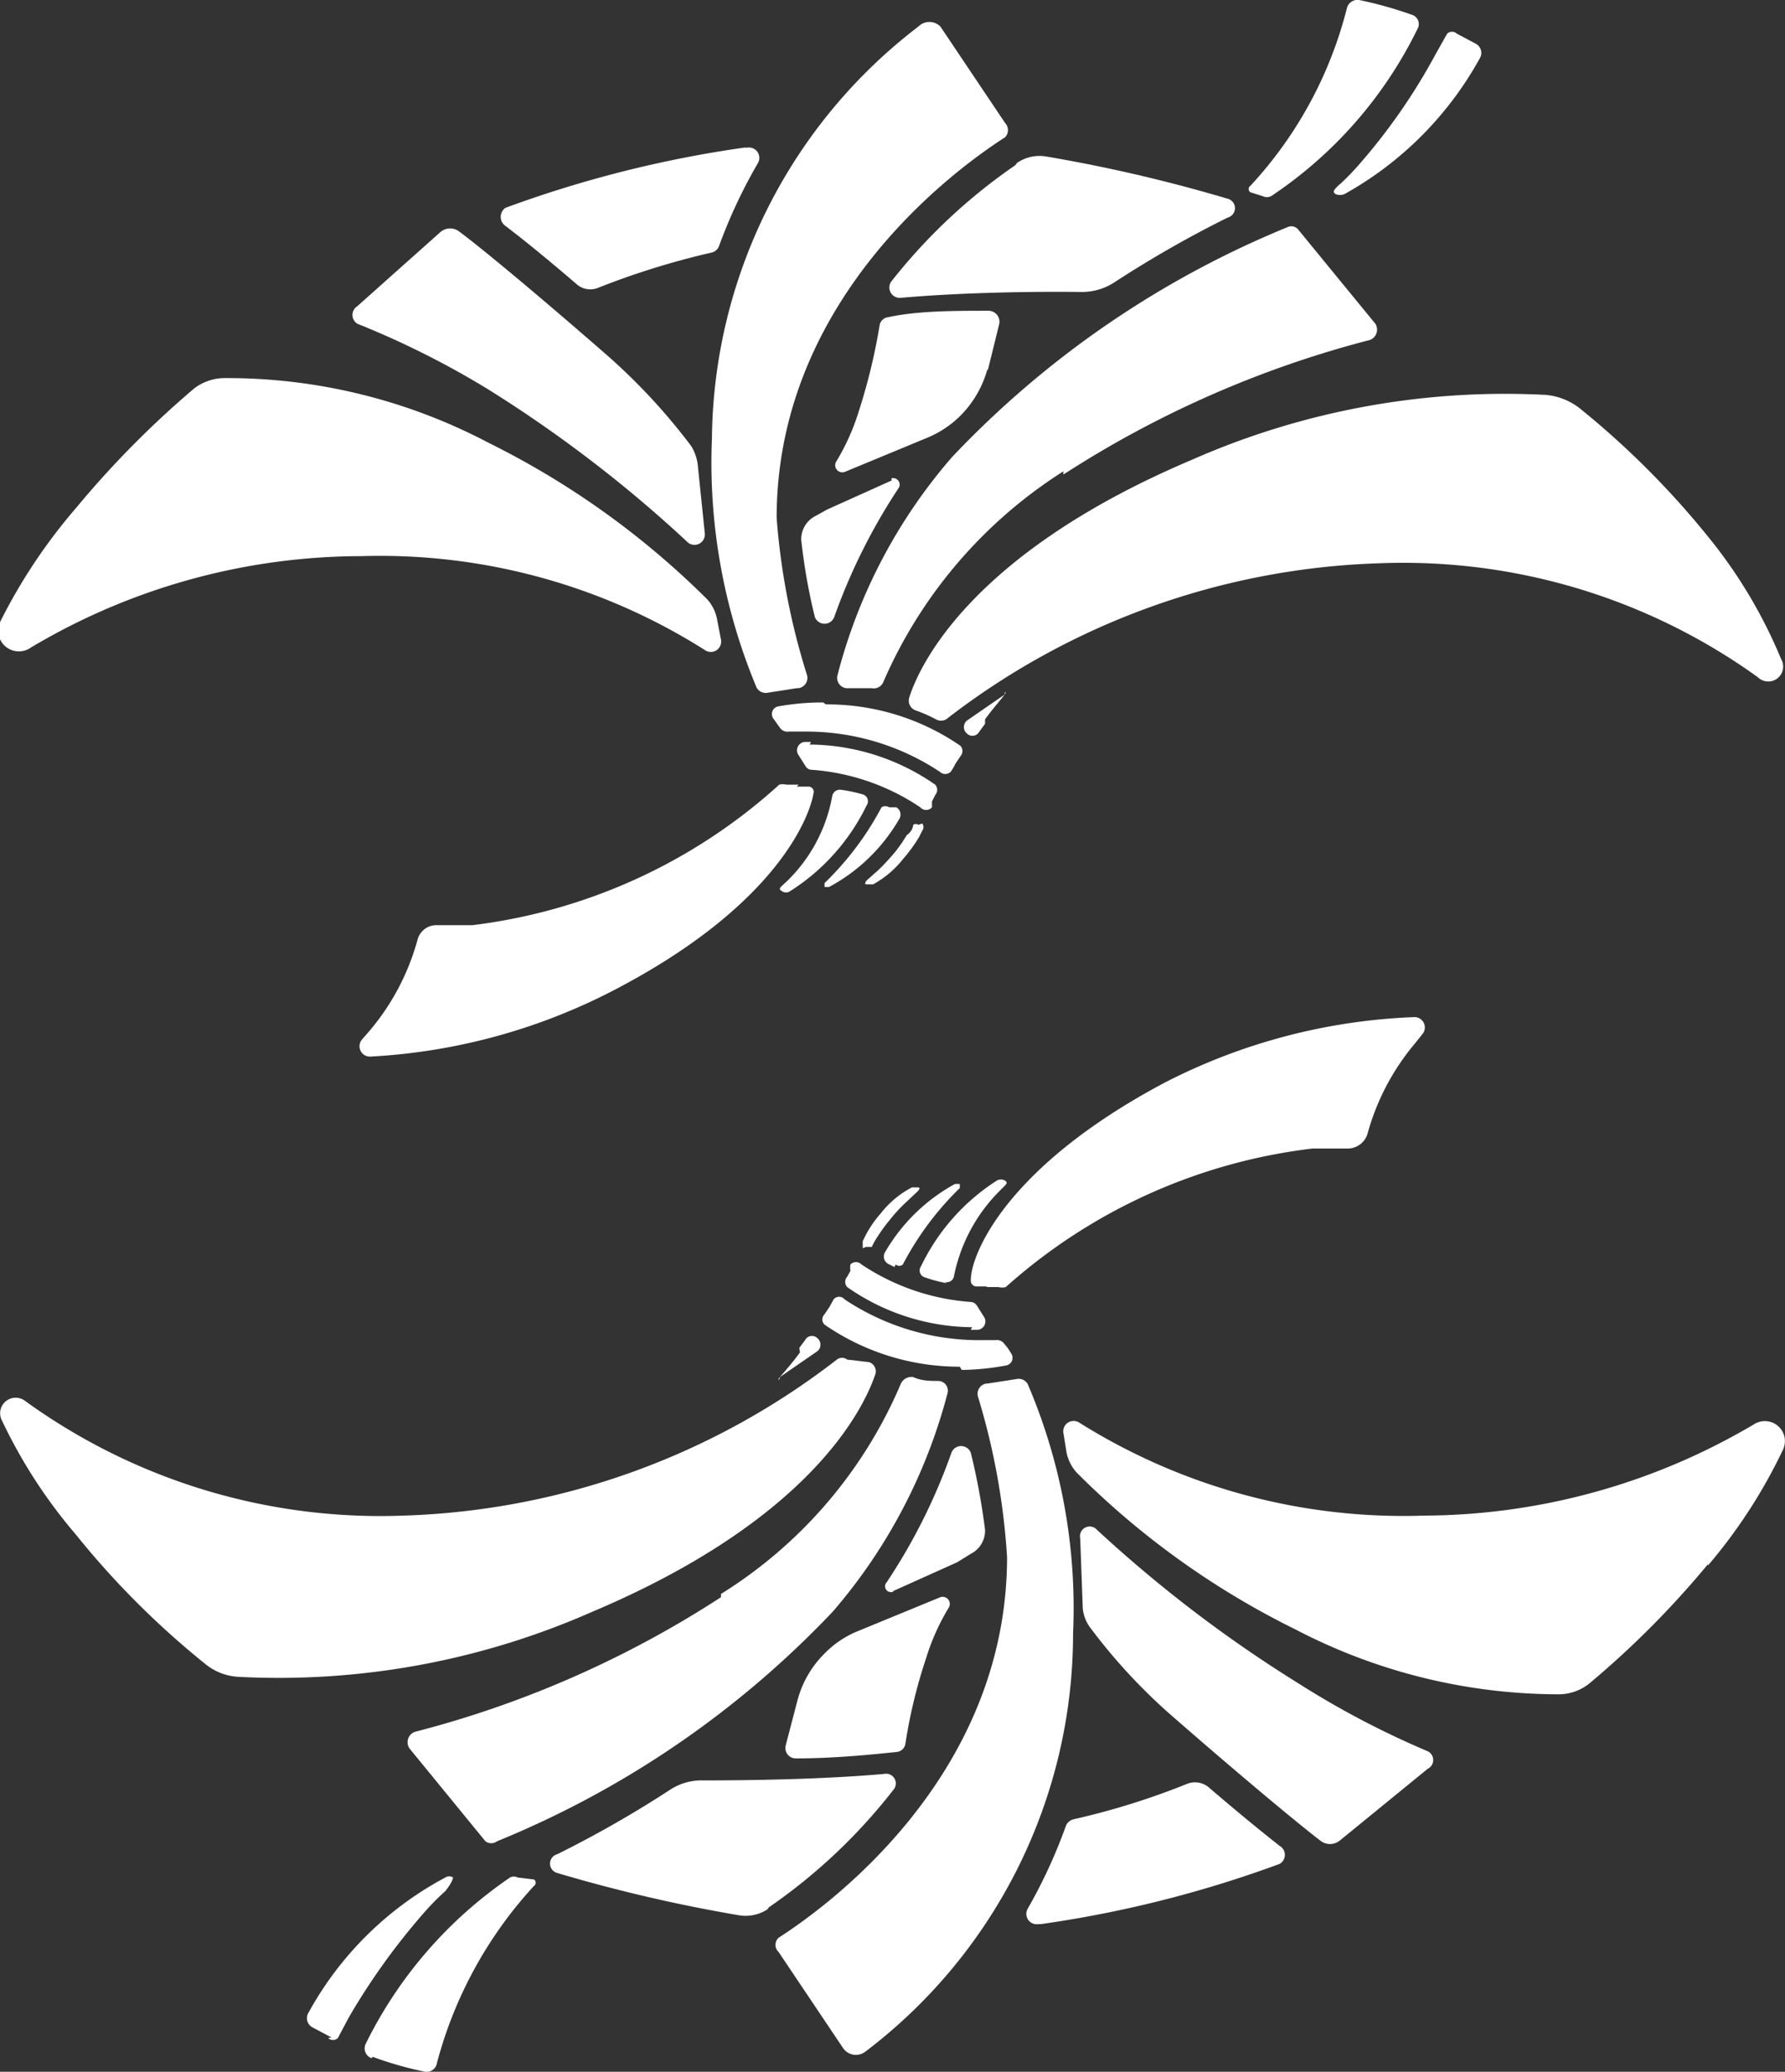 <svg xmlns="http://www.w3.org/2000/svg" viewBox="0 0 27.58 32"><rect x="0" y="0" width="27.58" height="32" fill="#333333" stroke="none"/><defs><style>.cls-1{fill:#fff;}</style></defs><g id="レイヤー_2" data-name="レイヤー 2"><g id="レイヤー_1-2" data-name="レイヤー 1"><path class="cls-1" d="M1.18,7.84A14.83,14.83,0,0,1,3,6a.78.78,0,0,1,.46-.16,8.67,8.67,0,0,1,4.09,1,12.89,12.89,0,0,1,3.38,2.42.64.64,0,0,1,.15.31l.06.31a.16.16,0,0,1-.25.16A9.38,9.38,0,0,0,5.59,8.59,10,10,0,0,0,.48,10,.32.32,0,0,1,0,9.61,8.53,8.53,0,0,1,1.18,7.84"/><path class="cls-1" d="M10.89,8.24a.16.16,0,0,1-.26.14A20.23,20.23,0,0,0,7.52,6a13.53,13.53,0,0,0-2-1,.16.16,0,0,1,0-.27L6.81,3.58a.23.23,0,0,1,.29,0c.35.26,1.24,1,2.26,1.89a9.37,9.37,0,0,1,1.32,1.42.73.73,0,0,1,.1.28Z"/><path class="cls-1" d="M15.69,2.55a8.7,8.7,0,0,0-1.92,1.8.16.16,0,0,0,.15.25c.9-.08,2-.1,2.79-.09a.92.92,0,0,0,.51-.15,17.13,17.13,0,0,1,1.75-1,.15.15,0,0,0,0-.29,23.88,23.88,0,0,0-2.79-.65.61.61,0,0,0-.47.1"/><path class="cls-1" d="M9,4.52Z"/><polyline class="cls-1" points="9.01 4.53 9.01 4.53 9.01 4.52 9.01 4.53"/><path class="cls-1" d="M11.5,2.28a17.93,17.93,0,0,0-3.69.93.17.17,0,0,0,0,.28c.29.22.67.53,1.1.9a.32.32,0,0,0,.32.06A12.11,12.11,0,0,1,11,3.9a.16.16,0,0,0,.11-.1,8,8,0,0,1,.6-1.28.16.16,0,0,0-.16-.24"/><path class="cls-1" d="M13.78,7.42l-1,.45h0l-.18.1a.4.4,0,0,0-.22.37v0a9,9,0,0,0,.21,1.19.16.16,0,0,0,.3,0,9.19,9.19,0,0,1,1-2,.1.1,0,0,0-.12-.14"/><path class="cls-1" d="M26.4,8.3a13.24,13.24,0,0,0-2-2,1,1,0,0,0-.51-.2,12,12,0,0,0-5.47,1c-3.38,1.43-4.2,3.14-4.37,3.67a.16.16,0,0,0,.09.2,2.22,2.22,0,0,1,.32.14.16.16,0,0,0,.16,0,11.51,11.51,0,0,1,6.7-2.41,9.38,9.38,0,0,1,5.84,1.76.23.23,0,0,0,.36-.28A7.56,7.56,0,0,0,26.4,8.3"/><path class="cls-1" d="M12.33,10.63a.16.16,0,0,0,.14-.2A10.74,10.74,0,0,1,12,8c0-3.44,2.86-5.45,3.53-5.88a.16.16,0,0,0,0-.22l-1-1.49a.24.24,0,0,0-.34,0A8.1,8.1,0,0,0,11,6.77a9,9,0,0,0,.69,3.85.16.16,0,0,0,.17.08l.45-.07"/><path class="cls-1" d="M15.26,5.73,15.44,5a.17.17,0,0,0-.16-.2c-.54,0-1.1,0-1.56.1a.15.15,0,0,0-.13.13,9.17,9.17,0,0,1-.32,1.32,3.45,3.45,0,0,1-.35.78.11.11,0,0,0,.13.16l1.28-.53a1.57,1.57,0,0,0,.51-.34h0a1.63,1.63,0,0,0,.42-.73"/><path class="cls-1" d="M16.43,7.33a16.15,16.15,0,0,1,4.74-2.08A.17.17,0,0,0,21.25,5L20.07,3.56a.14.14,0,0,0-.18-.05,14.89,14.89,0,0,0-5.18,3.55,8.28,8.28,0,0,0-1.77,3.37.16.16,0,0,0,.14.2l.39,0a.16.16,0,0,0,.18-.1,7.28,7.28,0,0,1,2.78-3.25"/><path class="cls-1" d="M12.72,10.85a3.85,3.85,0,0,0-.69.06.12.12,0,0,0-.08.19l.1.14a.14.14,0,0,0,.14.06h.27a3.73,3.73,0,0,1,2.06.62.12.12,0,0,0,.17,0,.75.75,0,0,0,.07-.12l.08-.12a.12.12,0,0,0,0-.16,3.63,3.63,0,0,0-2.08-.64"/><path class="cls-1" d="M12.53,11.46h-.1a.13.13,0,0,0-.1.19l.12.19a.11.11,0,0,0,.09.05,3.45,3.45,0,0,1,1.68.58.12.12,0,0,0,.18,0l0-.09.05-.1a.12.12,0,0,0,0-.16,3.44,3.44,0,0,0-1.94-.62"/><path class="cls-1" d="M15.22,11.11c.14-.19.26-.32.3-.38s0-.05,0,0l-.58.4a.13.13,0,0,0,0,.2h0a.12.12,0,0,0,.17,0l.11-.15"/><path class="cls-1" d="M12.34,12.12h-.19a.21.21,0,0,0-.11,0A8.6,8.6,0,0,1,7.3,14.29l-.56,0a.3.3,0,0,0-.29.23,3.67,3.67,0,0,1-.73,1.39l-.13.15a.16.16,0,0,0,.13.26,9.22,9.22,0,0,0,3.85-1.07c2.49-1.32,2.95-2.68,3-3a.08.08,0,0,0-.07-.1h-.19"/><path class="cls-1" d="M13,12.2a.12.12,0,0,0-.14.09,2.43,2.43,0,0,1-.71,1.33c-.11.1-.13.11-.06.15l0,0a.11.11,0,0,0,.11,0,3.24,3.24,0,0,0,1.19-1.33.11.11,0,0,0-.06-.17A2.25,2.25,0,0,0,13,12.2"/><path class="cls-1" d="M21.82.23A6.15,6.15,0,0,0,21,0a.17.17,0,0,0-.19.13,6.3,6.3,0,0,1-1.49,2.74.06.06,0,0,0,0,.1l.19.06a.15.15,0,0,0,.13,0A6.57,6.57,0,0,0,21.9.45a.15.15,0,0,0-.08-.22"/><path class="cls-1" d="M22.51.52a.11.11,0,0,0-.15,0l-.18.32A9.22,9.22,0,0,1,21,2.54a3.83,3.83,0,0,1-.28.29c-.13.11-.13.14-.08.17a.19.19,0,0,0,.13,0A5.36,5.36,0,0,0,22.87.89a.16.16,0,0,0-.06-.21l-.3-.16"/><path class="cls-1" d="M13.74,12.47a.11.11,0,0,0-.12,0,4.65,4.65,0,0,1-.88,1.17s0,.05,0,.06h.07a2.75,2.75,0,0,0,1.09-1.06.13.13,0,0,0-.05-.17l-.1,0"/><path class="cls-1" d="M14.19,12.74a.07.07,0,0,0-.08,0s0,.09-.1.16a2.4,2.4,0,0,1-.18.26,3.58,3.58,0,0,1-.26.28l-.18.16s-.05.06,0,.06.06,0,.1,0a1.53,1.53,0,0,0,.47-.4,2.36,2.36,0,0,0,.24-.33l.05-.1a.09.09,0,0,0,0-.11"/><path class="cls-1" d="M26.39,24.16A14.15,14.15,0,0,1,24.56,26a.76.76,0,0,1-.46.17,8.81,8.81,0,0,1-4.08-1,12.69,12.69,0,0,1-3.38-2.42.66.66,0,0,1-.16-.31l-.05-.31a.16.16,0,0,1,.24-.16A9.42,9.42,0,0,0,22,23.41,10.09,10.09,0,0,0,27.1,22a.31.31,0,0,1,.44.41,8.13,8.13,0,0,1-1.15,1.77"/><path class="cls-1" d="M16.69,23.76a.15.15,0,0,1,.26-.13A20.45,20.45,0,0,0,20.06,26a13.61,13.61,0,0,0,2,1.05.15.15,0,0,1,0,.27l-1.36,1.11a.24.24,0,0,1-.3,0c-.34-.26-1.23-1-2.25-1.89a8.81,8.81,0,0,1-1.32-1.42.59.59,0,0,1-.1-.28Z"/><path class="cls-1" d="M11.88,29.46a8.62,8.62,0,0,0,1.92-1.81.15.15,0,0,0-.14-.25c-.9.08-2,.1-2.79.1a.89.89,0,0,0-.51.14,17.13,17.13,0,0,1-1.75,1,.15.15,0,0,0,0,.29,23.88,23.88,0,0,0,2.79.65.62.62,0,0,0,.46-.09"/><path class="cls-1" d="M18.57,27.48h0Z"/><polyline class="cls-1" points="18.56 27.48 18.56 27.48 18.56 27.48 18.56 27.48"/><path class="cls-1" d="M16.08,29.72a17.93,17.93,0,0,0,3.69-.93.16.16,0,0,0,0-.28c-.28-.22-.66-.53-1.09-.9a.33.33,0,0,0-.33-.06,11.47,11.47,0,0,1-1.76.55.17.17,0,0,0-.12.1,8,8,0,0,1-.59,1.28.16.16,0,0,0,.16.24"/><path class="cls-1" d="M13.79,24.58l1-.45h0L15,24a.4.4,0,0,0,.22-.37v0A10.33,10.33,0,0,0,15,22.44a.16.16,0,0,0-.3,0,9,9,0,0,1-1,2,.09.09,0,0,0,.11.14"/><path class="cls-1" d="M1.17,23.7a13.12,13.12,0,0,0,2,2,.88.88,0,0,0,.51.2,12,12,0,0,0,5.46-1c3.39-1.43,4.2-3.14,4.38-3.66a.15.15,0,0,0-.09-.2L13.09,21a.13.13,0,0,0-.16,0,11.51,11.51,0,0,1-6.7,2.41A9.36,9.36,0,0,1,.39,21.64a.24.24,0,0,0-.37.28A7.91,7.91,0,0,0,1.17,23.7"/><path class="cls-1" d="M15.24,21.37a.16.16,0,0,0-.13.2,10.74,10.74,0,0,1,.45,2.48c0,3.44-2.86,5.45-3.53,5.88a.15.15,0,0,0,0,.22l1,1.49a.24.24,0,0,0,.34.05,8.1,8.1,0,0,0,3.21-6.46,8.79,8.79,0,0,0-.7-3.85.16.16,0,0,0-.17-.08l-.45.07"/><path class="cls-1" d="M12.32,26.27l-.18.69a.16.16,0,0,0,.16.2c.54,0,1.09-.05,1.56-.1a.15.15,0,0,0,.13-.13,7.92,7.92,0,0,1,.32-1.32,3.45,3.45,0,0,1,.35-.78.11.11,0,0,0-.13-.16l-1.29.53a1.53,1.53,0,0,0-.5.34h0a1.59,1.59,0,0,0-.42.73"/><path class="cls-1" d="M11.14,24.67a16,16,0,0,1-4.73,2.08.17.17,0,0,0-.08.26L7.5,28.44a.15.15,0,0,0,.18,0,14.89,14.89,0,0,0,5.19-3.55,8.41,8.41,0,0,0,1.77-3.37.15.15,0,0,0-.14-.19c-.13,0-.26,0-.39-.06a.18.18,0,0,0-.19.1,7.08,7.08,0,0,1-2.78,3.25"/><path class="cls-1" d="M14.86,21.16a4,4,0,0,0,.69-.07.12.12,0,0,0,.07-.19.77.77,0,0,0-.1-.14.14.14,0,0,0-.14-.06h-.26a3.75,3.75,0,0,1-2.07-.63.11.11,0,0,0-.17,0l-.06.11-.08.12a.11.11,0,0,0,0,.16,3.67,3.67,0,0,0,2.09.65"/><path class="cls-1" d="M15,20.54h.11a.13.13,0,0,0,.1-.19l-.12-.19a.12.12,0,0,0-.09-.05,3.49,3.49,0,0,1-1.69-.58.12.12,0,0,0-.17,0,.31.31,0,0,0,0,.1l-.05.09a.12.12,0,0,0,0,.16,3.41,3.41,0,0,0,1.93.62"/><path class="cls-1" d="M12.36,20.89c-.14.19-.26.32-.31.38s0,.05,0,0l.58-.4a.13.13,0,0,0,0-.2h0a.12.12,0,0,0-.17,0l-.11.15"/><path class="cls-1" d="M15.23,19.88h.2a.21.21,0,0,0,.11,0,8.63,8.63,0,0,1,4.74-2.14l.55,0a.32.32,0,0,0,.3-.23,3.67,3.67,0,0,1,.73-1.39l.12-.15a.16.16,0,0,0-.12-.26A9.18,9.18,0,0,0,18,16.72c-2.49,1.32-3,2.68-3,3.05a.09.09,0,0,0,.08.1h.18"/><path class="cls-1" d="M14.6,19.8a.11.11,0,0,0,.14-.09,2.57,2.57,0,0,1,.72-1.33c.1-.1.12-.11.06-.15l0,0a.14.14,0,0,0-.11,0,3.23,3.23,0,0,0-1.18,1.33.11.11,0,0,0,.06.17,2.14,2.14,0,0,0,.34.09"/><path class="cls-1" d="M5.76,31.77a5.39,5.39,0,0,0,.81.23.16.16,0,0,0,.18-.13,6.48,6.48,0,0,1,1.5-2.74.06.06,0,0,0,0-.1L8,29a.13.13,0,0,0-.12,0,6.67,6.67,0,0,0-2.23,2.57.16.16,0,0,0,.09.22"/><path class="cls-1" d="M5.07,31.48a.11.11,0,0,0,.15,0l.17-.32a10.33,10.33,0,0,1,1.2-1.66,4,4,0,0,1,.29-.29C7,29.06,7,29,7,29a.11.11,0,0,0-.12,0,5.2,5.2,0,0,0-2.12,2.1.16.16,0,0,0,.06.21l.3.16"/><path class="cls-1" d="M13.84,19.53a.08.08,0,0,0,.11,0,4.67,4.67,0,0,1,.88-1.18s0,0,0-.06a.22.22,0,0,0-.08,0,2.8,2.8,0,0,0-1.08,1.06.13.13,0,0,0,.05.17l.1.05"/><path class="cls-1" d="M13.38,19.26s.07,0,.09,0a1.07,1.07,0,0,1,.09-.16,2.48,2.48,0,0,1,.19-.26,2.33,2.33,0,0,1,.26-.28l.17-.16s.06-.06,0-.06-.05,0-.09,0a1.48,1.48,0,0,0-.48.4,1.74,1.74,0,0,0-.23.33l-.05.1s0,.09,0,.11"/></g></g></svg>